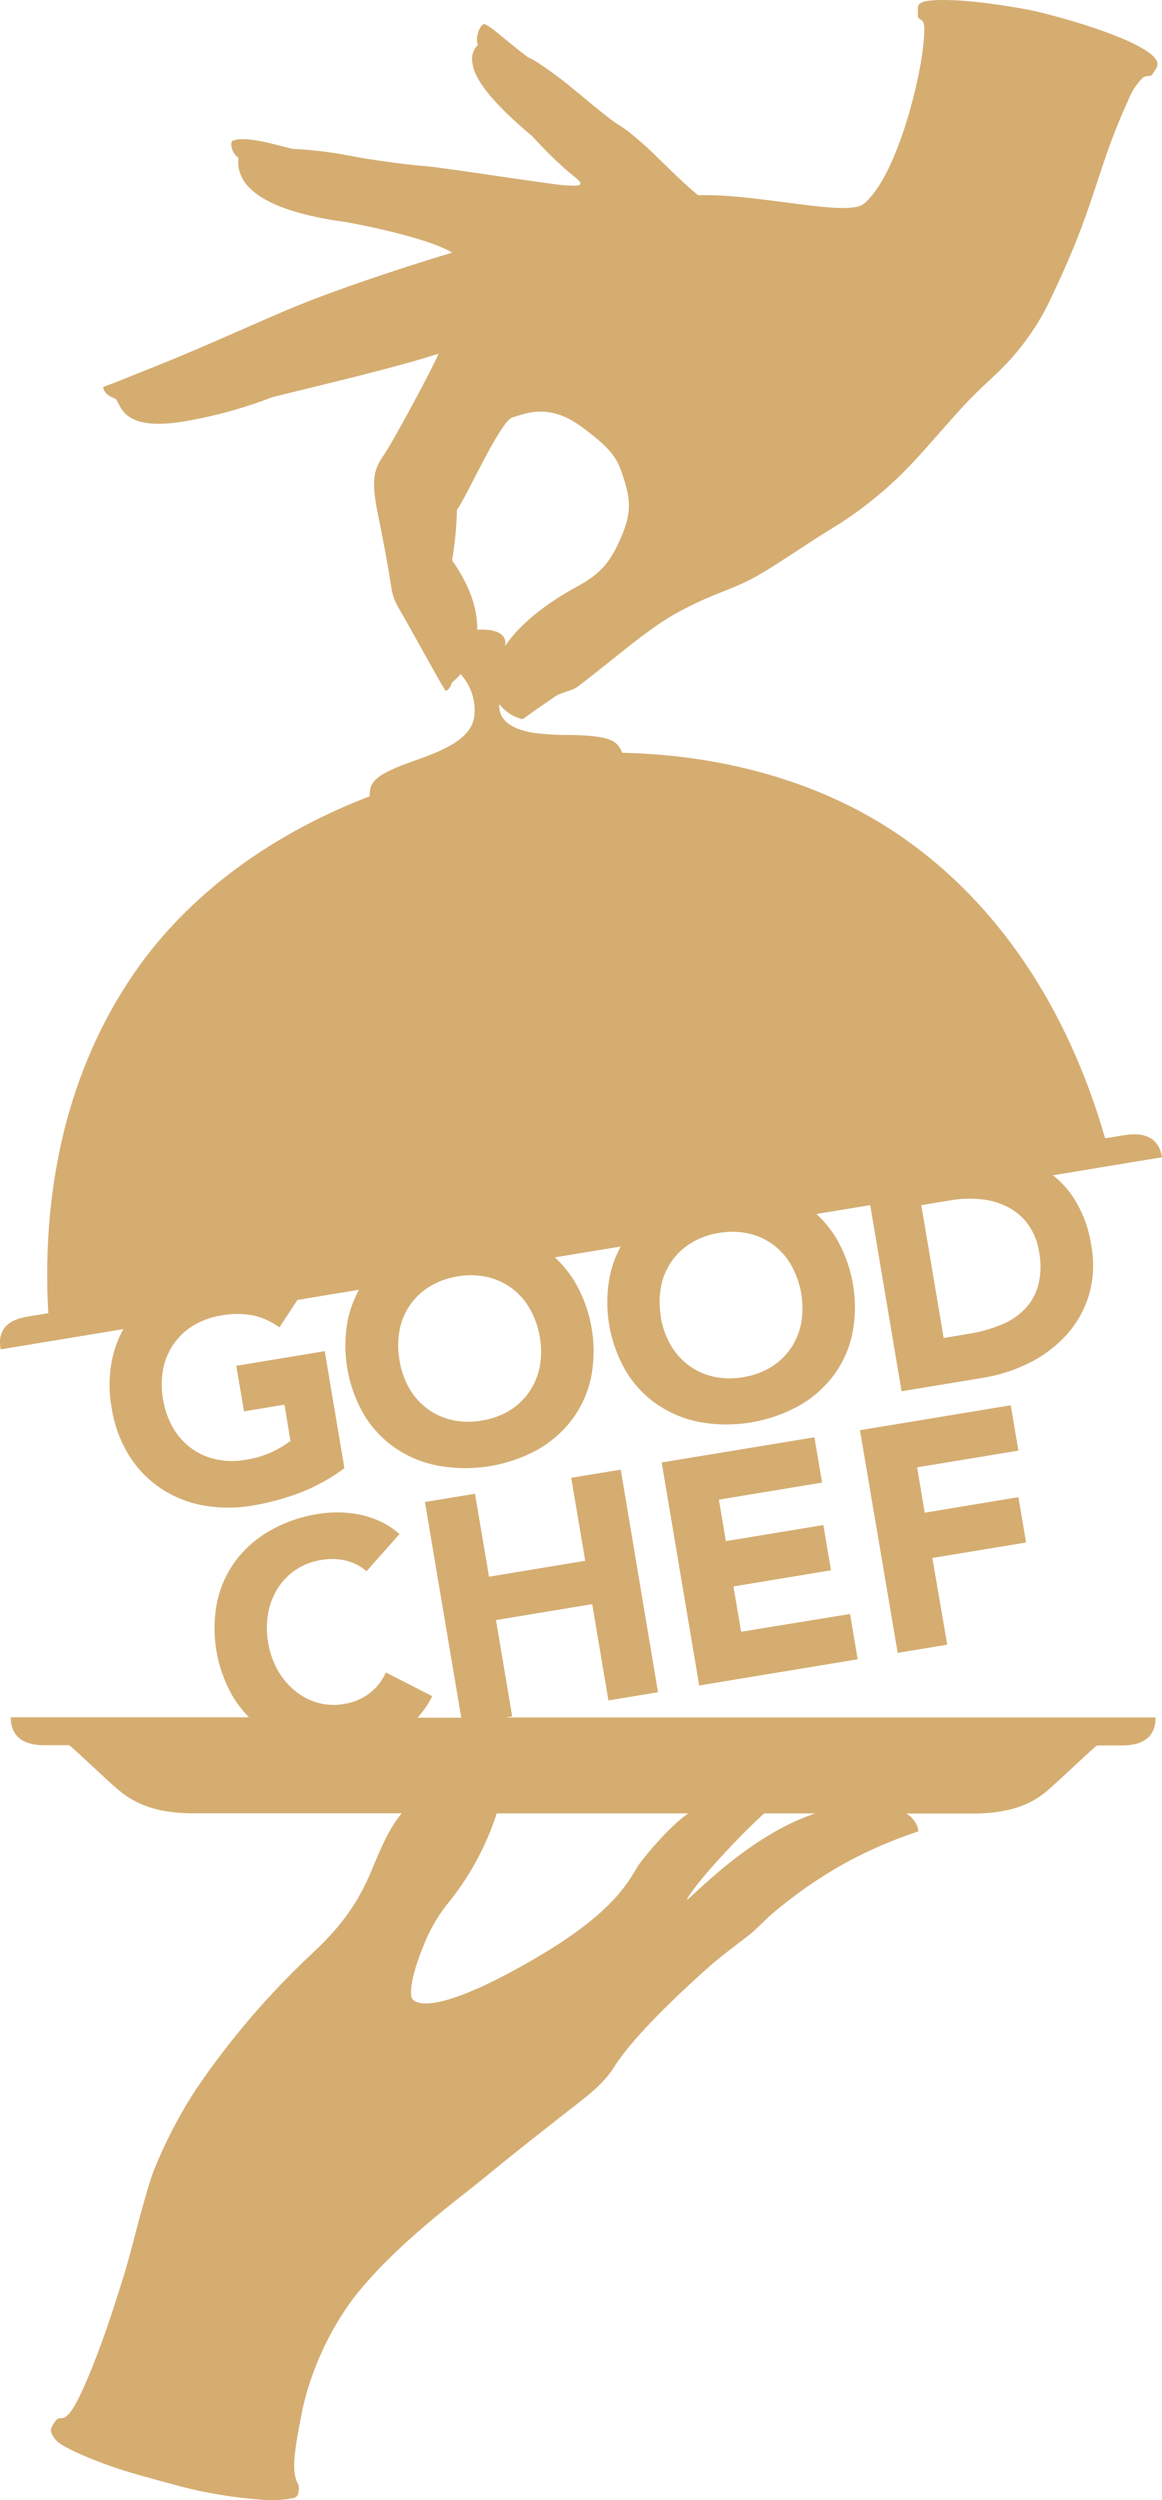 <?xml version="1.0" encoding="UTF-8"?> <svg xmlns="http://www.w3.org/2000/svg" width="53" height="114" viewBox="0 0 53 114" fill="none"><path fill-rule="evenodd" clip-rule="evenodd" d="M26.594 82.687H31.392C30.525 83.265 29.297 84.77 29.071 85.119C28.856 85.511 28.606 85.884 28.324 86.232C27.734 86.956 26.663 87.986 24.426 89.288C20.471 91.595 19.134 91.52 18.823 91.163C18.624 90.933 18.823 89.918 19.298 88.769C19.555 88.091 19.912 87.453 20.356 86.878C21.383 85.637 22.163 84.215 22.656 82.687H26.594ZM39.223 65.213L46.102 64.076L46.451 66.143L41.831 66.907L42.177 68.975L46.451 68.266L46.8 70.334L42.526 71.039L43.205 74.992L40.944 75.365L39.223 65.213ZM30.17 66.686L37.147 65.535L37.496 67.602L32.789 68.38L33.108 70.271L37.554 69.537L37.903 71.601L33.454 72.338L33.803 74.403L38.773 73.592L39.119 75.659L31.891 76.853L30.181 66.694L30.17 66.686ZM19.38 68.483L21.038 78.321H19.042C19.313 78.028 19.54 77.697 19.715 77.34L17.599 76.259C17.435 76.632 17.18 76.958 16.857 77.207C16.512 77.468 16.105 77.637 15.676 77.699C15.284 77.767 14.881 77.748 14.498 77.642C14.118 77.537 13.766 77.352 13.464 77.102C13.144 76.843 12.876 76.528 12.673 76.172C12.233 75.374 12.077 74.451 12.231 73.554C12.305 73.148 12.457 72.759 12.678 72.409C12.89 72.078 13.169 71.794 13.496 71.574C13.84 71.347 14.229 71.197 14.637 71.133C15.021 71.062 15.416 71.072 15.796 71.163C16.137 71.25 16.452 71.415 16.718 71.644L18.221 69.95C17.96 69.716 17.666 69.521 17.348 69.372C17.043 69.231 16.723 69.125 16.393 69.058C16.075 68.994 15.75 68.961 15.425 68.961C15.117 68.959 14.809 68.982 14.506 69.031C13.749 69.147 13.02 69.398 12.354 69.772C11.741 70.11 11.205 70.57 10.78 71.123C10.359 71.679 10.063 72.319 9.912 72.998C9.601 74.512 9.866 76.086 10.657 77.418C10.857 77.737 11.091 78.033 11.355 78.302H0.491C0.491 79.188 1.075 79.574 2.002 79.577H3.151C3.219 79.577 4.845 81.152 5.385 81.601C5.925 82.049 6.808 82.682 8.821 82.682H18.324C17.645 83.476 17.198 84.716 16.906 85.383C16.455 86.468 15.808 87.461 14.997 88.315C14.563 88.796 14.08 89.196 13.36 89.92C11.723 91.558 10.245 93.344 8.947 95.257C8.193 96.411 7.554 97.634 7.038 98.91C6.904 99.239 6.658 100.034 6.386 101.047C6.154 101.901 5.914 102.909 5.597 103.922C5.237 105.065 4.869 106.218 4.506 107.164C4.133 108.172 3.784 108.942 3.653 109.215C3.162 110.244 2.924 110.253 2.788 110.261C2.718 110.256 2.648 110.276 2.592 110.317C2.489 110.428 2.406 110.555 2.346 110.693C2.33 110.73 2.322 110.77 2.322 110.81C2.322 110.851 2.33 110.891 2.346 110.928C2.399 111.07 2.483 111.198 2.592 111.304C2.837 111.547 3.8 112.014 5.082 112.46C5.9 112.749 6.871 113 7.856 113.271C9.255 113.662 10.692 113.904 12.144 113.992C12.57 114.016 12.999 113.985 13.417 113.897C13.474 113.878 13.524 113.842 13.559 113.793C13.594 113.745 13.613 113.687 13.614 113.627C13.674 113.257 13.559 113.263 13.494 113.03C13.344 112.49 13.401 111.855 13.786 109.907C14.195 108.061 14.988 106.321 16.115 104.797C18.038 102.325 20.943 100.247 22.178 99.228C23.414 98.21 24.723 97.183 25.855 96.297C26.728 95.611 27.492 95.081 28.023 94.23C28.79 93.008 30.648 91.182 32.325 89.693C32.969 89.123 33.689 88.612 34.234 88.177C34.526 87.937 34.894 87.545 35.164 87.31C36.189 86.431 37.298 85.653 38.476 84.989C39.566 84.391 40.71 83.893 41.893 83.503C41.869 83.334 41.805 83.173 41.708 83.033C41.61 82.892 41.482 82.776 41.331 82.692H44.375C46.388 82.692 47.275 82.074 47.812 81.612C48.349 81.15 49.978 79.588 50.046 79.588H51.194C52.122 79.588 52.716 79.199 52.705 78.312H23.051L23.362 78.261L22.623 73.87L27.012 73.144L27.751 77.534L30.012 77.161L28.313 67.01L26.054 67.383L26.692 71.166L22.304 71.893L21.666 68.11L19.404 68.483H19.38ZM47.992 53.595L53 52.768C52.864 51.89 52.212 51.609 51.295 51.758L50.406 51.903C48.682 45.913 45.496 41.212 41.211 38.215C37.666 35.721 33.149 34.432 28.375 34.322C28.171 33.752 27.767 33.538 25.94 33.511C25.423 33.515 24.906 33.486 24.393 33.422C23.523 33.298 22.71 32.933 22.776 32.109C23.04 32.45 23.415 32.693 23.837 32.795C24.401 32.384 24.835 32.093 25.312 31.763C25.623 31.549 26.054 31.53 26.352 31.306C28.051 30.026 29.581 28.626 31.016 27.867C32.617 27.021 33.138 26.986 34.289 26.391C35.02 26.01 35.849 25.438 37.079 24.64C37.625 24.281 38.148 23.984 38.626 23.66C39.349 23.169 40.036 22.628 40.679 22.038C41.956 20.874 43.063 19.415 44.283 18.158C44.904 17.515 45.559 16.988 46.143 16.326C46.796 15.589 47.35 14.772 47.793 13.895C48.221 13.006 48.83 11.706 49.353 10.304C49.762 9.207 50.172 7.888 50.491 6.975C50.853 5.954 51.178 5.178 51.44 4.619C51.587 4.226 51.812 3.867 52.103 3.562C52.149 3.521 52.205 3.492 52.266 3.479C52.403 3.454 52.479 3.479 52.539 3.416C52.61 3.323 52.675 3.224 52.733 3.122C52.773 3.063 52.794 2.994 52.794 2.923C52.794 2.853 52.773 2.783 52.733 2.725C52.307 2.03 49.752 1.122 47.253 0.517C46.866 0.425 44.1 -0.102 42.523 0.017C42.122 0.05 41.869 0.12 41.866 0.355C41.866 0.447 41.866 0.698 41.866 0.755C41.866 0.812 41.945 0.868 42.03 0.923C42.169 1.009 42.215 1.271 42.073 2.371C41.844 4.165 40.819 8.069 39.436 9.261C38.765 9.95 34.649 8.818 31.839 8.901C31.144 8.329 30.658 7.821 30.061 7.251C29.644 6.831 29.204 6.434 28.744 6.062C28.427 5.81 28.127 5.651 27.846 5.435C26.796 4.624 26.084 3.965 25.351 3.43C24.502 2.814 24.29 2.695 24.093 2.619C23.07 1.857 22.386 1.174 22.075 1.093C21.832 1.187 21.671 1.798 21.802 2.044C21.691 2.152 21.609 2.286 21.566 2.434C21.522 2.582 21.517 2.739 21.551 2.89C21.63 3.562 22.347 4.597 24.279 6.213C24.756 6.743 25.262 7.246 25.795 7.721C26.21 8.08 26.502 8.261 26.469 8.388C26.436 8.515 25.904 8.45 25.795 8.45C25.351 8.45 20.277 7.64 19.336 7.569C18.395 7.499 16.535 7.226 16.107 7.129C15.19 6.945 14.259 6.83 13.325 6.786C12.506 6.586 11.184 6.167 10.597 6.426C10.461 6.58 10.633 7.064 10.87 7.178C10.87 7.586 10.523 9.428 15.812 10.131C18.583 10.65 20.122 11.193 20.621 11.522C20.111 11.668 15.662 13.019 12.88 14.224C11.404 14.854 9.179 15.864 7.425 16.567C5.865 17.191 5.663 17.288 4.697 17.648C4.746 17.845 4.825 18.012 5.273 18.188C5.546 18.458 5.521 19.785 8.726 19.158C9.995 18.922 11.238 18.569 12.441 18.104C15.428 17.367 17.948 16.78 20.002 16.129C19.704 16.848 17.975 20.047 17.547 20.685C17.119 21.322 16.868 21.701 17.25 23.506C17.522 24.843 17.702 25.848 17.869 26.905C17.93 27.218 18.049 27.518 18.221 27.788C18.684 28.577 19.933 30.885 20.326 31.509C20.539 31.428 20.618 31.117 20.618 31.117C20.763 31.004 20.895 30.876 21.011 30.733C21.063 30.796 21.115 30.863 21.166 30.931C21.541 31.434 21.707 32.061 21.63 32.681C21.48 33.708 20.22 34.222 18.902 34.686C17.1 35.319 16.843 35.654 16.862 36.308C12.561 37.956 8.879 40.569 6.41 43.962C3.344 48.183 1.855 53.646 2.202 59.877L1.239 60.036C0.322 60.19 -0.125 60.655 0.03 61.528L5.625 60.604C5.4 61.012 5.234 61.45 5.131 61.903C4.966 62.657 4.953 63.436 5.093 64.195C5.207 64.96 5.475 65.695 5.881 66.356C6.249 66.953 6.74 67.465 7.324 67.859C7.91 68.249 8.571 68.516 9.266 68.642C10.024 68.778 10.8 68.778 11.557 68.642C12.303 68.517 13.035 68.316 13.739 68.042C14.443 67.766 15.105 67.397 15.709 66.945L14.811 61.609L10.777 62.276L11.129 64.354L12.976 64.049L13.248 65.705C12.997 65.891 12.729 66.052 12.446 66.186C12.05 66.374 11.627 66.501 11.192 66.564C10.74 66.646 10.276 66.637 9.828 66.537C9.419 66.446 9.035 66.269 8.701 66.019C8.368 65.766 8.09 65.45 7.883 65.089C7.659 64.691 7.508 64.256 7.436 63.806C7.355 63.359 7.355 62.901 7.436 62.455C7.511 62.042 7.672 61.649 7.908 61.301C8.142 60.958 8.447 60.668 8.802 60.45C9.192 60.212 9.626 60.053 10.079 59.985C10.573 59.887 11.082 59.887 11.576 59.985C11.999 60.086 12.397 60.269 12.746 60.525L13.565 59.274L16.371 58.81C16.149 59.219 15.984 59.656 15.88 60.109C15.568 61.631 15.835 63.212 16.628 64.551C16.995 65.148 17.487 65.66 18.071 66.054C18.657 66.444 19.318 66.711 20.013 66.837C21.546 67.111 23.127 66.856 24.494 66.116C25.11 65.771 25.648 65.306 26.076 64.749C26.499 64.187 26.797 63.542 26.949 62.857C27.258 61.336 26.991 59.754 26.199 58.415C25.953 58.016 25.653 57.652 25.307 57.334L25.79 57.253L28.31 56.837C28.091 57.242 27.928 57.675 27.827 58.123C27.515 59.645 27.781 61.227 28.575 62.565C28.942 63.162 29.434 63.674 30.017 64.068C30.604 64.458 31.265 64.725 31.959 64.851C33.485 65.115 35.056 64.855 36.414 64.116C37.029 63.772 37.567 63.306 37.996 62.749C38.419 62.187 38.716 61.542 38.868 60.858C39.178 59.336 38.91 57.755 38.118 56.416C37.874 56.024 37.578 55.667 37.237 55.354L39.692 54.951L41.121 63.438L44.834 62.825C45.579 62.704 46.302 62.47 46.975 62.13C47.613 61.812 48.184 61.377 48.66 60.85C49.124 60.33 49.467 59.717 49.667 59.053C49.88 58.318 49.916 57.543 49.773 56.791C49.658 55.968 49.353 55.181 48.884 54.492C48.637 54.147 48.343 53.838 48.011 53.573L47.992 53.595ZM43.042 61.009L42.022 54.951L43.361 54.73C43.82 54.651 44.288 54.636 44.752 54.684C45.178 54.724 45.591 54.845 45.971 55.04C46.336 55.228 46.651 55.499 46.89 55.829C47.156 56.203 47.329 56.633 47.395 57.086C47.494 57.586 47.481 58.102 47.357 58.596C47.246 59.007 47.035 59.384 46.74 59.693C46.431 60.006 46.06 60.251 45.649 60.412C45.188 60.6 44.707 60.734 44.215 60.812L43.033 61.009H43.042ZM30.146 60.039C30.065 59.592 30.065 59.135 30.146 58.688C30.221 58.275 30.382 57.883 30.617 57.534C30.853 57.191 31.159 56.901 31.515 56.683C31.904 56.445 32.337 56.287 32.789 56.218C33.241 56.139 33.704 56.148 34.152 56.245C34.56 56.34 34.944 56.516 35.279 56.764C35.614 57.018 35.892 57.337 36.097 57.702C36.541 58.504 36.698 59.432 36.542 60.334C36.464 60.743 36.302 61.133 36.067 61.479C35.832 61.822 35.528 62.113 35.172 62.333C34.782 62.569 34.348 62.726 33.896 62.795C33.444 62.877 32.98 62.868 32.532 62.768C32.123 62.676 31.738 62.499 31.403 62.249C31.069 61.998 30.791 61.682 30.585 61.32C30.358 60.922 30.206 60.487 30.135 60.036L30.146 60.039ZM18.221 62.022C18.14 61.575 18.14 61.118 18.221 60.671C18.296 60.259 18.457 59.866 18.692 59.517C18.928 59.174 19.233 58.884 19.59 58.666C19.979 58.429 20.412 58.271 20.864 58.202C21.316 58.122 21.779 58.131 22.227 58.229C22.635 58.323 23.019 58.499 23.354 58.748C23.689 59.001 23.967 59.32 24.172 59.685C24.397 60.081 24.548 60.512 24.619 60.96C24.7 61.407 24.7 61.864 24.619 62.311C24.541 62.721 24.379 63.111 24.145 63.457C23.91 63.8 23.605 64.091 23.25 64.311C22.86 64.547 22.426 64.704 21.974 64.773C21.522 64.855 21.058 64.845 20.61 64.746C20.201 64.653 19.816 64.476 19.481 64.227C19.147 63.976 18.868 63.66 18.663 63.298C18.44 62.902 18.29 62.47 18.221 62.022ZM21.767 28.723C21.788 27.883 21.515 26.832 20.621 25.546C20.75 24.785 20.824 24.015 20.842 23.244C21.251 22.725 22.814 19.191 23.373 19.034C23.932 18.877 25.01 18.348 26.51 19.45C28.01 20.552 28.182 20.955 28.468 21.882C28.755 22.808 28.806 23.387 28.332 24.489C27.857 25.592 27.437 26.145 26.291 26.764C25.364 27.261 23.837 28.245 23.035 29.466C23.061 29.372 23.061 29.273 23.035 29.18C22.937 28.793 22.361 28.666 21.756 28.718L21.767 28.723ZM34.859 82.687C34.076 83.368 32.09 85.427 31.417 86.454C30.795 87.402 33.768 83.789 37.191 82.687H34.859Z" fill="#D5AD71"></path></svg> 